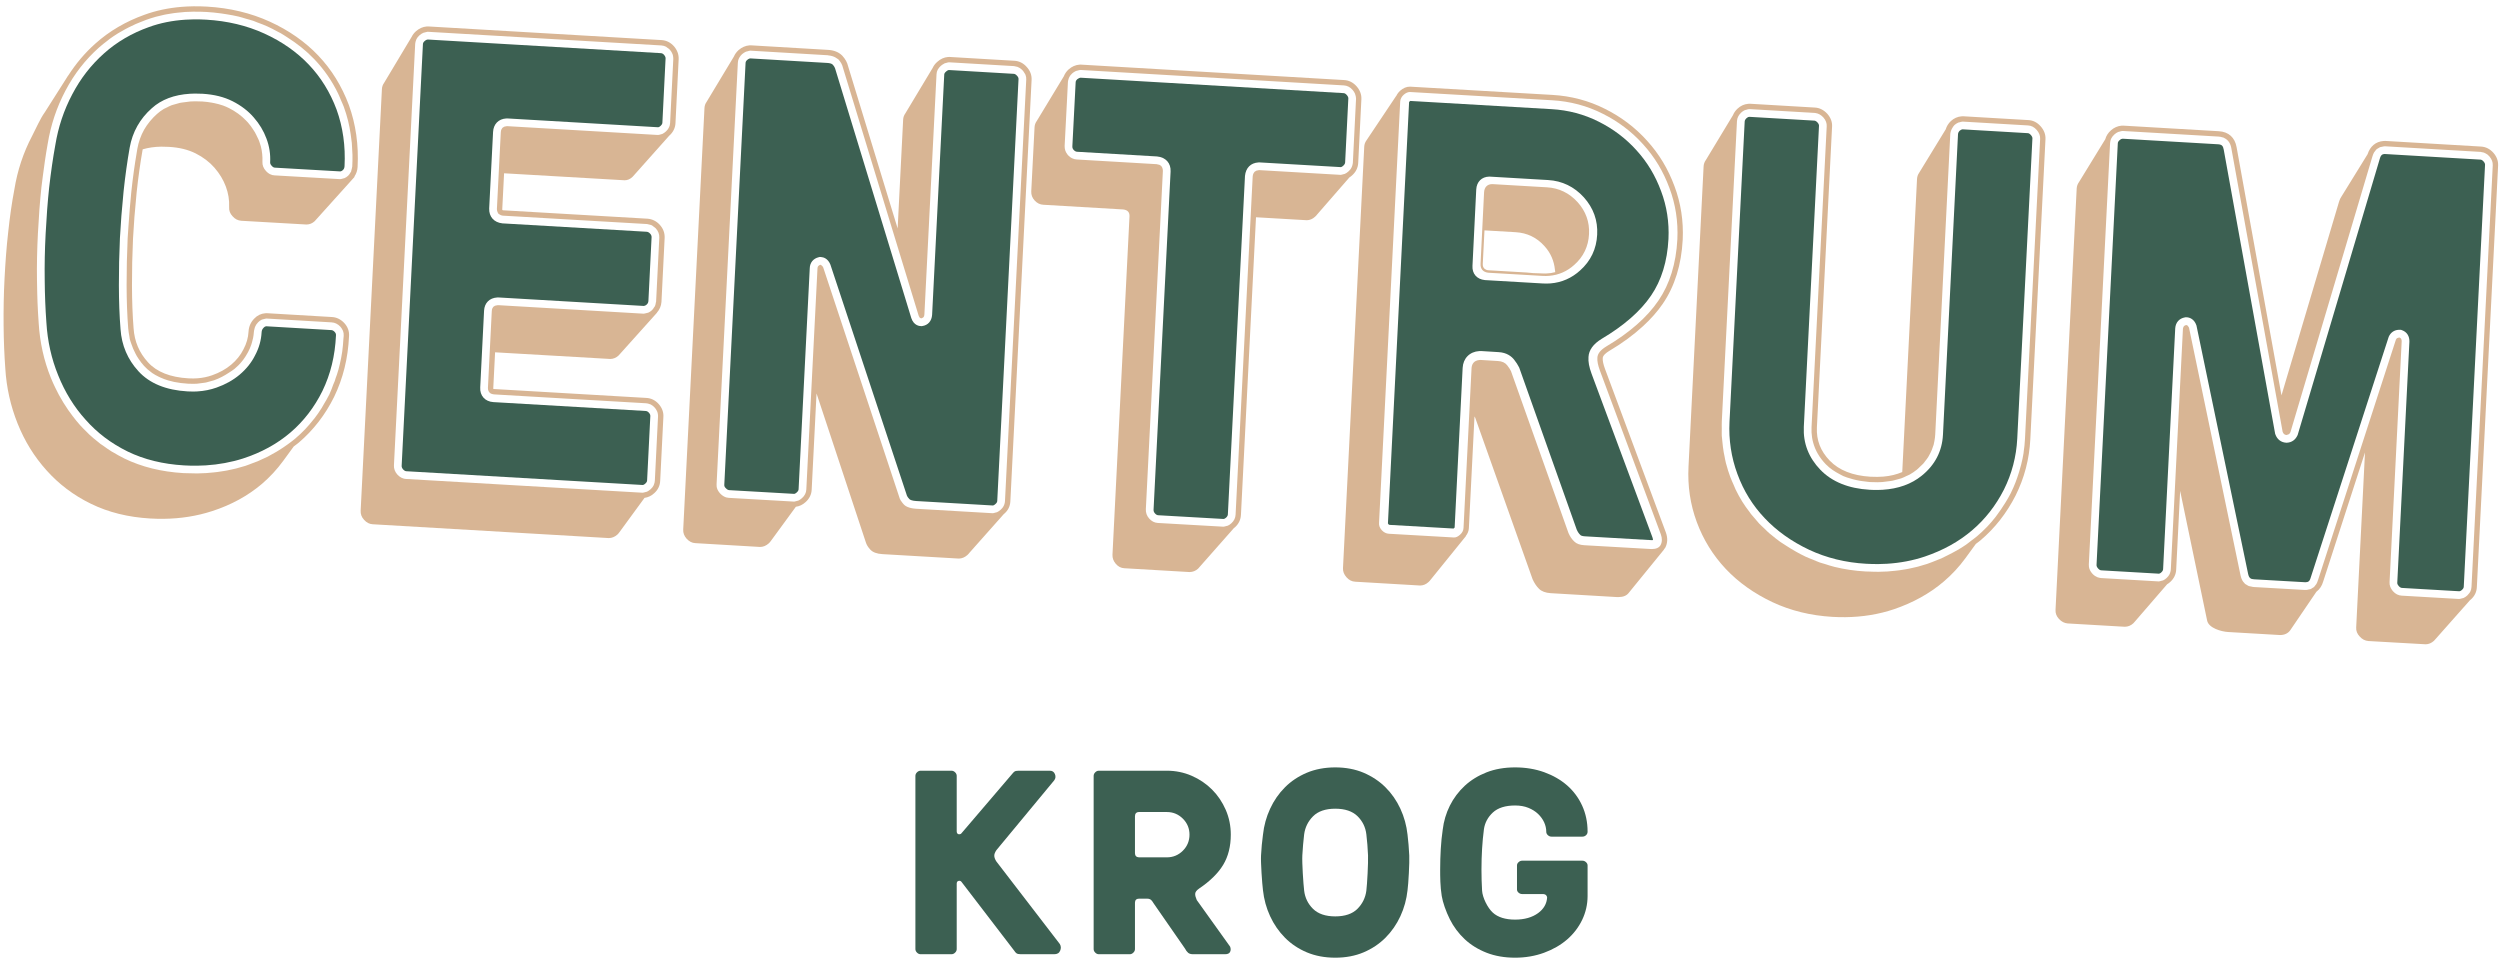 <?xml version="1.0" encoding="UTF-8"?>
<svg width="207px" height="80px" viewBox="0 0 207 80" version="1.1" xmlns="http://www.w3.org/2000/svg" xmlns:xlink="http://www.w3.org/1999/xlink">
    <!-- Generator: Sketch 59.1 (86144) - https://sketch.com -->
    <title>Centrum krog_Centrum logo_grön</title>
    <desc>Created with Sketch.</desc>
    <g id="Welcome" stroke="none" stroke-width="1" fill="none" fill-rule="evenodd">
        <g id="Mobile-Portrait-Copy-4" transform="translate(-84, -2582)">
            <g id="Centrum-krog_Centrum-logo_grön" transform="translate(84, 2582)">
                <path d="M19.835,31.029 C19.297,31.48 18.655,31.839 17.925,32.094 C17.432,32.268 16.903,32.375 16.352,32.409 C16.244,32.416 16.135,32.419 16.026,32.421 C15.863,32.423 15.699,32.418 15.532,32.408 C13.746,32.306 12.375,31.743 11.459,30.734 C10.571,29.765 10.071,28.593 9.979,27.253 C9.892,26.165 9.847,24.945 9.844,23.632 C9.841,22.337 9.869,21.056 9.93,19.718 C9.991,18.537 10.091,17.269 10.234,15.836 C10.368,14.572 10.538,13.357 10.738,12.22 C10.972,10.92 11.591,9.822 12.579,8.953 C13.361,8.246 14.421,7.844 15.723,7.763 C15.857,7.755 15.995,7.75 16.135,7.748 C16.344,7.746 16.56,7.751 16.782,7.764 C17.742,7.825 18.549,8.026 19.253,8.38 C19.958,8.736 20.549,9.187 21.008,9.721 C21.482,10.261 21.828,10.836 22.064,11.477 C22.304,12.116 22.403,12.757 22.369,13.435 C22.365,13.506 22.377,13.599 22.49,13.722 C22.603,13.853 22.683,13.879 22.773,13.883 L28.177,14.193 C28.207,14.188 28.29,14.173 28.387,14.085 C28.463,14.013 28.518,13.929 28.528,13.757 C28.615,12.097 28.392,10.519 27.868,9.07 C27.337,7.644 26.562,6.391 25.569,5.351 C24.575,4.303 23.337,3.438 21.887,2.777 C20.44,2.117 18.824,1.731 17.084,1.63 C16.732,1.61 16.387,1.601 16.048,1.605 C15.819,1.608 15.594,1.616 15.372,1.63 C14.285,1.697 13.264,1.902 12.337,2.239 C10.917,2.745 9.668,3.477 8.62,4.416 C7.542,5.375 6.682,6.482 5.988,7.8 C5.285,9.128 4.825,10.509 4.578,12.022 C4.383,13.089 4.217,14.237 4.069,15.546 C3.947,16.691 3.852,17.935 3.779,19.345 C3.708,20.697 3.684,21.953 3.702,23.187 C3.712,24.412 3.759,25.594 3.841,26.704 C3.934,28.246 4.261,29.711 4.814,31.066 C5.373,32.466 6.139,33.706 7.092,34.758 C8.06,35.851 9.198,36.709 10.574,37.387 C11.926,38.046 13.495,38.432 15.232,38.534 C15.595,38.556 15.952,38.564 16.304,38.56 C16.548,38.557 16.79,38.549 17.028,38.534 C18.105,38.467 19.146,38.275 20.123,37.963 C21.622,37.478 22.939,36.758 24.036,35.823 C25.133,34.889 26.028,33.728 26.696,32.375 C27.372,30.975 27.74,29.469 27.819,27.775 C27.826,27.669 27.809,27.589 27.704,27.475 C27.589,27.355 27.493,27.334 27.422,27.331 L22.042,27.015 C21.969,27.023 21.906,27.052 21.844,27.119 C21.717,27.248 21.67,27.354 21.661,27.519 C21.623,28.19 21.445,28.816 21.116,29.432 C20.823,30.021 20.389,30.564 19.835,31.029" id="Fill-1" fill="#3C6052"></path>
                <path d="M82.573,41.463 L84.334,6.555 C84.337,6.483 84.325,6.397 84.213,6.275 C84.089,6.135 83.996,6.116 83.937,6.113 L78.558,5.797 C78.504,5.804 78.423,5.843 78.34,5.919 C78.199,6.04 78.186,6.117 78.183,6.18 L77.179,26.066 C77.143,26.585 76.839,26.929 76.363,26.997 L76.322,27.003 L76.28,27.003 C76.139,27.005 75.663,26.962 75.455,26.336 L69.181,5.781 C69.141,5.61 69.064,5.477 68.943,5.345 C68.85,5.251 68.644,5.219 68.492,5.211 L62.107,4.835 L62.134,4.837 C62.075,4.84 61.99,4.859 61.858,4.971 C61.755,5.066 61.737,5.146 61.733,5.218 L59.972,40.126 C59.966,40.214 59.976,40.297 60.079,40.406 C60.215,40.553 60.307,40.578 60.387,40.584 L65.765,40.893 C65.785,40.888 65.862,40.873 65.967,40.777 C66.101,40.659 66.121,40.571 66.124,40.501 L67.048,22.202 C67.061,21.749 67.338,21.406 67.788,21.298 L67.884,21.275 L67.983,21.283 C68.183,21.297 68.549,21.397 68.757,21.909 L75.059,40.933 C75.083,41.028 75.125,41.143 75.3,41.328 C75.36,41.392 75.541,41.466 75.866,41.485 L82.221,41.855 C82.217,41.852 82.299,41.847 82.416,41.74 C82.544,41.63 82.569,41.552 82.573,41.463" id="Fill-2" fill="#3C6052"></path>
                <path d="M132.246,19.429 C132.189,20.612 131.712,21.61 130.831,22.396 C130.131,23.03 129.31,23.39 128.391,23.465 C128.288,23.473 128.184,23.478 128.079,23.479 C127.967,23.48 127.857,23.477 127.744,23.471 L122.95,23.191 C122.278,23.123 121.884,22.661 121.921,22.013 L122.233,15.69 C122.267,15.05 122.687,14.642 123.292,14.624 L123.382,14.626 L128.181,14.907 C129.343,14.975 130.338,15.455 131.138,16.333 C131.938,17.221 132.309,18.262 132.246,19.429 Z M137.538,15.827 C137.061,14.534 136.397,13.432 135.506,12.449 C134.623,11.467 133.567,10.668 132.367,10.072 C131.164,9.464 129.855,9.117 128.467,9.038 L116.769,8.358 L116.716,8.398 L116.673,8.456 L114.921,43.335 L114.964,43.413 L115.043,43.459 L120.352,43.763 L120.4,43.724 L120.444,43.677 L121.107,30.462 C121.15,29.664 121.69,29.119 122.484,29.069 L122.604,29.066 L122.636,29.066 L122.669,29.068 L124.074,29.155 C124.763,29.189 125.162,29.517 125.372,29.785 C125.546,30.007 125.677,30.21 125.774,30.407 L125.798,30.456 L125.816,30.508 L130.554,43.856 C130.638,44.044 130.737,44.189 130.857,44.301 C130.9,44.343 130.999,44.393 131.224,44.407 L136.683,44.72 L136.781,44.723 L136.8,44.722 L136.866,44.716 C136.868,44.675 136.862,44.602 136.82,44.486 L131.783,30.948 C131.577,30.39 131.496,29.949 131.527,29.557 C131.554,28.997 131.919,28.483 132.611,28.06 C134.461,26.964 135.834,25.761 136.706,24.478 C137.568,23.22 138.053,21.641 138.149,19.784 C138.215,18.403 138.009,17.072 137.538,15.827 L137.538,15.827 Z" id="Fill-3" fill="#3C6052"></path>
                <path d="M89.283,6.505 L89.197,6.561 C89.084,6.665 89.067,6.756 89.064,6.816 L88.791,12.117 C88.787,12.239 88.819,12.327 88.907,12.422 C89.023,12.544 89.124,12.563 89.188,12.567 L95.804,12.954 C96.531,13.025 96.961,13.514 96.925,14.203 L95.515,42.203 C95.511,42.322 95.544,42.412 95.63,42.509 C95.741,42.634 95.828,42.656 95.907,42.662 L101.313,42.971 C101.375,42.964 101.447,42.93 101.518,42.863 C101.645,42.746 101.664,42.654 101.668,42.578 L103.084,14.571 C103.149,13.897 103.562,13.489 104.192,13.45 L104.21,13.449 L104.287,13.447 L111.027,13.838 C111.022,13.836 111.102,13.831 111.219,13.724 C111.35,13.608 111.372,13.513 111.378,13.434 L111.642,8.152 C111.643,8.121 111.647,8.016 111.51,7.862 C111.397,7.734 111.308,7.714 111.236,7.71 L89.438,6.432 L89.464,6.433 C89.424,6.436 89.361,6.458 89.289,6.501" id="Fill-4" fill="#3C6052"></path>
                <path d="M144.553,9.849 C144.478,9.938 144.462,10.009 144.46,10.058 L143.204,34.927 C143.129,36.418 143.348,37.87 143.856,39.242 C144.373,40.647 145.112,41.845 146.117,42.903 C147.106,43.953 148.341,44.833 149.792,45.52 C151.23,46.195 152.82,46.585 154.513,46.679 C154.865,46.7 155.211,46.708 155.552,46.704 C155.787,46.701 156.02,46.693 156.251,46.679 C157.345,46.611 158.397,46.41 159.38,46.08 C160.908,45.559 162.186,44.849 163.285,43.913 C164.362,43.002 165.249,41.867 165.926,40.537 C166.581,39.226 166.953,37.807 167.028,36.325 L168.284,11.466 C168.287,11.405 168.274,11.313 168.153,11.176 C168.04,11.048 167.959,11.028 167.887,11.025 L162.499,10.709 C162.42,10.716 162.345,10.75 162.265,10.822 C162.177,10.907 162.132,10.998 162.123,11.118 L160.877,36.003 C160.805,37.368 160.213,38.507 159.118,39.389 C158.267,40.081 157.176,40.474 155.878,40.554 C155.741,40.562 155.6,40.568 155.458,40.569 C155.247,40.571 155.03,40.567 154.808,40.553 C153.059,40.451 151.684,39.892 150.722,38.893 C149.754,37.887 149.294,36.694 149.356,35.348 L150.612,10.438 C150.616,10.388 150.622,10.291 150.49,10.141 C150.355,9.995 150.254,9.99 150.221,9.988 L144.853,9.674 C144.759,9.68 144.687,9.714 144.611,9.787 L144.601,9.797" id="Fill-5" fill="#3C6052"></path>
                <path d="M205.638,13.369 C205.525,13.24 205.436,13.219 205.364,13.216 L197.447,12.751 C197.286,12.764 197.144,12.799 197.051,13.131 L190.262,35.964 L190.249,36.008 L190.23,36.049 C190.061,36.416 189.759,36.631 189.378,36.655 L189.358,36.656 L189.309,36.657 C188.874,36.638 188.544,36.378 188.398,35.96 L188.381,35.913 L188.372,35.863 L184.125,12.39 C184.071,12.07 183.956,11.963 183.652,11.946 L175.733,11.484 L175.756,11.485 C175.694,11.489 175.615,11.506 175.504,11.605 C175.376,11.717 175.357,11.804 175.354,11.868 L173.593,46.775 C173.591,46.847 173.604,46.937 173.724,47.072 C173.838,47.2 173.926,47.221 173.998,47.224 L178.76,47.501 C178.79,47.496 178.864,47.481 178.956,47.393 C179.084,47.277 179.103,47.185 179.106,47.11 L180.109,27.176 C180.148,26.689 180.447,26.362 180.911,26.28 L180.963,26.27 L181.016,26.27 C181.309,26.266 181.684,26.435 181.854,26.918 L181.868,26.958 L181.877,27 L186.142,47.507 C186.22,47.878 186.365,47.952 186.642,47.966 L190.815,48.206 L190.9,48.21 L190.911,48.208 C191.101,48.197 191.233,48.158 191.323,47.837 L197.77,27.935 L197.781,27.902 L197.795,27.869 C197.949,27.53 198.235,27.331 198.602,27.308 L198.623,27.307 L198.681,27.306 L198.792,27.306 L198.896,27.344 C199.289,27.485 199.514,27.84 199.499,28.292 L198.495,48.232 C198.492,48.282 198.485,48.379 198.618,48.529 C198.746,48.674 198.857,48.679 198.894,48.681 L203.63,48.956 C203.668,48.951 203.751,48.935 203.851,48.842 C203.977,48.731 203.997,48.644 204,48.566 L205.761,13.658 C205.765,13.585 205.751,13.496 205.638,13.369" id="Fill-6" fill="#3C6052"></path>
                <path d="M41.16,24.632 C40.529,24.671 40.115,25.087 40.081,25.721 L39.762,32.075 C39.722,32.764 40.163,33.254 40.858,33.295 L53.455,34.029 C53.522,34.033 53.622,34.051 53.731,34.173 C53.843,34.299 53.851,34.391 53.846,34.471 L53.581,39.765 C53.578,39.843 53.558,39.93 53.432,40.042 C53.327,40.138 53.251,40.153 53.231,40.158 L33.654,39.019 C33.593,39.016 33.498,38.997 33.379,38.868 C33.266,38.739 33.253,38.638 33.257,38.562 L35.018,3.656 C35.02,3.593 35.039,3.506 35.159,3.4 C35.294,3.281 35.39,3.275 35.421,3.273 L35.393,3.271 L54.719,4.401 C54.798,4.407 54.886,4.429 54.987,4.545 C55.117,4.697 55.112,4.81 55.11,4.844 L54.846,10.152 C54.843,10.212 54.826,10.304 54.696,10.424 C54.599,10.516 54.528,10.532 54.498,10.537 L42.004,9.806 L41.929,9.808 L41.912,9.809 C41.275,9.848 40.859,10.278 40.826,10.929 L40.504,17.267 C40.482,17.941 40.901,18.423 41.602,18.495 L53.534,19.189 C53.61,19.194 53.713,19.218 53.828,19.343 C53.92,19.443 53.955,19.533 53.951,19.648 L53.688,24.923 C53.679,25.044 53.634,25.134 53.545,25.219 C53.468,25.289 53.387,25.325 53.31,25.333 L41.26,24.628 L41.16,24.632" id="Fill-7" fill="#3C6052"></path>
                <path d="M28.458,27.801 L28.458,27.805 C28.453,27.899 28.439,27.987 28.433,28.081 C28.409,28.434 28.383,28.786 28.335,29.124 L28.333,29.132 C28.283,29.483 28.213,29.823 28.135,30.157 C28.1,30.307 28.063,30.456 28.023,30.604 C27.984,30.743 27.941,30.879 27.898,31.015 C27.866,31.116 27.823,31.211 27.79,31.311 C27.765,31.383 27.748,31.46 27.723,31.532 L27.713,31.56 C27.678,31.657 27.631,31.748 27.592,31.844 C27.546,31.964 27.51,32.089 27.46,32.206 C27.395,32.356 27.34,32.512 27.27,32.658 L27.264,32.669 L27.264,32.67 L27.262,32.673 L27.261,32.674 C27.116,32.966 26.952,33.24 26.788,33.513 C26.739,33.595 26.697,33.684 26.646,33.765 L26.638,33.777 L26.626,33.795 C26.437,34.091 26.242,34.38 26.03,34.652 L25.919,34.781 L25.919,34.783 C25.715,35.038 25.507,35.288 25.283,35.523 C25.02,35.799 24.742,36.061 24.451,36.31 C24.235,36.493 24.004,36.661 23.773,36.828 C23.554,36.988 23.326,37.136 23.094,37.281 C23.025,37.325 22.954,37.368 22.884,37.41 C22.683,37.53 22.479,37.645 22.268,37.754 L22.147,37.821 C22.046,37.873 21.938,37.916 21.834,37.964 C21.672,38.041 21.512,38.119 21.345,38.189 C21.202,38.249 21.049,38.298 20.903,38.354 C20.71,38.428 20.523,38.506 20.323,38.571 L20.321,38.572 L20.32,38.572 L20.319,38.572 L20.319,38.573 L20.318,38.573 L20.316,38.574 L20.311,38.575 C20.065,38.653 19.817,38.723 19.566,38.786 L19.437,38.817 L19.315,38.843 C19.261,38.856 19.206,38.867 19.151,38.879 C19.033,38.904 18.916,38.934 18.795,38.956 C18.706,38.973 18.615,38.986 18.524,39.002 L18.488,39.007 C18.389,39.024 18.288,39.038 18.187,39.053 C18.127,39.062 18.067,39.072 18.006,39.081 C17.895,39.095 17.782,39.105 17.671,39.118 L17.567,39.127 C17.456,39.138 17.345,39.149 17.233,39.157 L17.225,39.158 C17.172,39.162 17.121,39.169 17.068,39.172 C16.818,39.188 16.566,39.197 16.312,39.2 C16.22,39.201 16.125,39.194 16.032,39.193 L15.939,39.191 C15.692,39.188 15.446,39.188 15.194,39.174 C14.739,39.147 14.295,39.101 13.862,39.037 C13.43,38.973 13.009,38.891 12.6,38.79 C12.19,38.689 11.793,38.569 11.409,38.431 C11.024,38.293 10.651,38.136 10.291,37.961 L10.218,37.921 C9.93,37.776 9.65,37.623 9.381,37.46 L9.253,37.39 C9.009,37.24 8.78,37.076 8.551,36.911 C8.467,36.852 8.377,36.799 8.295,36.738 L8.248,36.698 L8.248,36.698 L8.245,36.696 L8.205,36.662 L8.172,36.635 C7.897,36.42 7.63,36.199 7.376,35.963 L7.366,35.951 L7.35,35.936 L7.317,35.902 L7.226,35.809 C7.018,35.608 6.811,35.405 6.617,35.188 L6.613,35.182 L6.609,35.177 C6.398,34.944 6.204,34.698 6.014,34.449 L6,34.43 C5.916,34.319 5.835,34.208 5.755,34.095 C5.72,34.045 5.681,33.996 5.646,33.946 C5.509,33.749 5.378,33.548 5.252,33.343 C5.185,33.234 5.123,33.122 5.059,33.01 C5.012,32.929 4.964,32.849 4.919,32.767 L4.855,32.653 C4.76,32.475 4.67,32.293 4.581,32.11 C4.456,31.854 4.336,31.593 4.228,31.325 L4.221,31.308 C3.633,29.863 3.299,28.336 3.203,26.751 L3.2,26.695 C3.181,26.436 3.163,26.173 3.148,25.904 C3.132,25.624 3.118,25.337 3.107,25.046 C3.099,24.852 3.093,24.65 3.088,24.451 L3.084,24.324 C3.073,23.957 3.065,23.583 3.062,23.196 C3.052,22.559 3.055,21.917 3.068,21.27 C3.081,20.623 3.106,19.971 3.14,19.312 C3.208,17.996 3.3,16.719 3.433,15.474 C3.468,15.163 3.511,14.867 3.549,14.563 C3.602,14.146 3.658,13.731 3.718,13.328 C3.789,12.849 3.863,12.377 3.947,11.92 C4.075,11.134 4.261,10.374 4.507,9.638 C4.752,8.903 5.057,8.192 5.422,7.502 C6.144,6.13 7.059,4.948 8.193,3.939 C8.422,3.734 8.663,3.544 8.908,3.361 C8.962,3.32 9.012,3.272 9.067,3.232 C9.291,3.069 9.522,2.914 9.759,2.767 L9.772,2.759 C9.969,2.638 10.172,2.525 10.377,2.414 C10.469,2.365 10.562,2.316 10.656,2.268 C10.847,2.172 11.04,2.078 11.238,1.99 C11.343,1.944 11.452,1.903 11.559,1.859 C11.744,1.783 11.927,1.706 12.119,1.638 L12.126,1.636 C12.341,1.557 12.562,1.489 12.785,1.424 L12.852,1.403 L12.889,1.392 L12.967,1.373 L13.101,1.341 L13.249,1.306 L13.39,1.272 C13.464,1.255 13.536,1.234 13.611,1.219 C13.671,1.207 13.732,1.196 13.793,1.185 L13.857,1.174 L13.921,1.164 C14.011,1.148 14.102,1.133 14.194,1.119 L14.226,1.114 C14.284,1.105 14.341,1.094 14.398,1.086 C14.511,1.07 14.626,1.06 14.74,1.047 L14.762,1.045 L14.796,1.042 C14.906,1.031 15.014,1.019 15.125,1.011 L15.143,1.009 L15.196,1.004 L15.332,0.991 C15.566,0.977 15.801,0.969 16.041,0.965 C16.097,0.965 16.155,0.97 16.212,0.97 C16.511,0.97 16.813,0.974 17.121,0.992 C17.519,1.015 17.904,1.058 18.286,1.109 L18.286,1.109 L18.37,1.121 C18.431,1.13 18.49,1.14 18.55,1.149 C18.61,1.158 18.669,1.167 18.728,1.176 L18.758,1.181 C19.097,1.235 19.431,1.295 19.756,1.373 C19.966,1.423 20.165,1.492 20.37,1.551 C20.574,1.61 20.784,1.661 20.984,1.729 C21.067,1.758 21.144,1.795 21.225,1.826 L21.339,1.871 C21.614,1.97 21.888,2.074 22.152,2.194 C22.441,2.326 22.715,2.469 22.985,2.618 C23.071,2.665 23.165,2.705 23.25,2.753 C23.426,2.853 23.588,2.966 23.757,3.072 L23.878,3.153 C23.94,3.193 24,3.235 24.063,3.276 L24.145,3.332 L24.165,3.345 L24.166,3.345 L24.166,3.346 L24.192,3.363 L24.193,3.364 L24.194,3.364 L24.201,3.369 L24.228,3.386 L24.234,3.391 L24.238,3.394 L24.269,3.414 L24.307,3.44 L24.346,3.466 L24.346,3.466 L24.471,3.557 L24.485,3.568 L24.485,3.568 C24.64,3.68 24.792,3.793 24.94,3.911 L24.971,3.937 C25.032,3.987 25.091,4.039 25.151,4.09 L25.183,4.116 C25.289,4.206 25.397,4.295 25.499,4.388 C25.608,4.487 25.709,4.592 25.813,4.695 C25.882,4.763 25.955,4.829 26.022,4.899 L26.025,4.902 L26.031,4.908 L26.033,4.909 L26.033,4.91 L26.041,4.92 C26.834,5.752 27.486,6.695 28,7.753 C28.086,7.93 28.156,8.119 28.235,8.303 C28.313,8.486 28.399,8.663 28.47,8.852 C28.607,9.232 28.725,9.619 28.824,10.015 C28.912,10.371 28.979,10.736 29.035,11.106 C29.052,11.213 29.065,11.323 29.078,11.432 C29.096,11.571 29.119,11.708 29.132,11.85 C29.145,11.991 29.147,12.136 29.155,12.278 C29.162,12.39 29.17,12.501 29.173,12.614 C29.175,12.68 29.183,12.743 29.184,12.809 C29.19,13.133 29.184,13.462 29.167,13.796 L29.15,13.863 L29.15,13.864 L29.144,13.909 L29.126,13.976 L29.093,14.109 L29.065,14.22 L29.019,14.284 C28.965,14.38 28.905,14.474 28.82,14.556 L28.819,14.558 L28.811,14.562 C28.723,14.642 28.629,14.704 28.528,14.748 L28.511,14.754 L28.42,14.776 L28.397,14.782 C28.33,14.8 28.266,14.825 28.196,14.829 L28.193,14.83 L28.14,14.832 L22.744,14.522 L22.741,14.522 C22.672,14.519 22.605,14.509 22.541,14.493 L22.533,14.489 C22.465,14.471 22.399,14.445 22.336,14.412 L22.23,14.343 L22.223,14.338 C22.152,14.287 22.083,14.23 22.02,14.156 C21.967,14.099 21.922,14.04 21.884,13.979 C21.846,13.919 21.815,13.857 21.791,13.794 C21.767,13.732 21.75,13.667 21.74,13.602 C21.73,13.536 21.726,13.469 21.73,13.402 L21.73,13.397 C21.74,13.175 21.73,12.96 21.709,12.749 L21.709,12.747 L21.708,12.746 C21.687,12.534 21.653,12.323 21.598,12.115 C21.561,11.976 21.516,11.837 21.464,11.699 C21.442,11.639 21.415,11.583 21.391,11.524 L21.39,11.522 C21.339,11.4 21.278,11.283 21.217,11.165 C21.183,11.097 21.15,11.028 21.112,10.962 C21.059,10.868 20.995,10.777 20.934,10.685 C20.876,10.601 20.822,10.515 20.76,10.432 C20.684,10.333 20.608,10.235 20.523,10.138 C20.472,10.078 20.412,10.023 20.358,9.966 L20.357,9.965 C20.167,9.767 19.957,9.585 19.729,9.418 L19.698,9.397 C19.471,9.234 19.228,9.084 18.965,8.952 C18.806,8.872 18.642,8.801 18.47,8.738 C18.241,8.656 17.997,8.594 17.745,8.54 C17.682,8.527 17.618,8.514 17.553,8.503 C17.296,8.457 17.03,8.421 16.746,8.403 C16.621,8.395 16.503,8.396 16.383,8.394 C16.304,8.393 16.221,8.388 16.143,8.388 L16.138,8.389 C16.01,8.39 15.885,8.394 15.763,8.402 L15.72,8.407 C15.623,8.414 15.536,8.432 15.443,8.443 C15.373,8.45 15.305,8.459 15.237,8.469 C15.186,8.476 15.131,8.48 15.081,8.489 C15.02,8.499 14.956,8.506 14.897,8.518 C14.79,8.541 14.694,8.575 14.592,8.604 L14.463,8.64 C14.405,8.658 14.343,8.67 14.287,8.69 L14.18,8.725 C14.052,8.774 13.938,8.838 13.82,8.897 L13.755,8.928 C13.703,8.955 13.644,8.976 13.594,9.005 L13.548,9.03 C13.353,9.148 13.172,9.281 13.005,9.431 L13.001,9.434 C12.797,9.613 12.615,9.805 12.448,10.005 L12.419,10.04 L12.372,10.097 L12.372,10.098 L12.372,10.098 C12.208,10.303 12.058,10.516 11.931,10.741 C11.795,10.983 11.68,11.237 11.587,11.502 C11.493,11.767 11.42,12.043 11.369,12.331 C11.357,12.395 11.348,12.465 11.337,12.53 L11.326,12.597 C11.239,13.11 11.157,13.632 11.082,14.17 C11.005,14.732 10.934,15.309 10.871,15.9 C10.823,16.372 10.782,16.854 10.74,17.336 C10.703,17.807 10.667,18.283 10.635,18.761 L10.634,18.772 C10.612,19.097 10.587,19.418 10.569,19.747 C10.541,20.383 10.52,21.011 10.505,21.636 L10.504,21.646 L10.503,21.719 L10.503,21.722 C10.501,21.798 10.502,21.873 10.5,21.948 C10.49,22.51 10.482,23.071 10.483,23.63 C10.487,24.899 10.528,26.094 10.617,27.209 L10.624,27.255 C10.639,27.449 10.672,27.635 10.707,27.82 L10.718,27.892 L10.718,27.893 C10.73,27.952 10.731,28.013 10.744,28.07 C10.777,28.209 10.831,28.338 10.874,28.472 C10.961,28.741 11.074,28.999 11.204,29.25 C11.245,29.326 11.281,29.405 11.326,29.48 C11.378,29.569 11.438,29.655 11.496,29.742 C11.626,29.934 11.767,30.122 11.93,30.3 L11.933,30.304 C12.106,30.495 12.305,30.666 12.518,30.82 L12.525,30.825 L12.608,30.89 C12.775,31.004 12.958,31.103 13.149,31.196 L13.293,31.263 C13.49,31.35 13.693,31.431 13.913,31.496 C14.078,31.545 14.249,31.588 14.426,31.625 C14.604,31.661 14.788,31.692 14.979,31.716 C15.17,31.74 15.367,31.758 15.571,31.77 C15.722,31.779 15.871,31.783 16.018,31.781 L16.061,31.78 C16.145,31.778 16.229,31.775 16.312,31.77 L16.346,31.766 C16.446,31.759 16.54,31.741 16.636,31.729 L16.701,31.72 L16.828,31.704 L16.956,31.687 L16.956,31.687 L17.059,31.67 L17.191,31.634 C17.314,31.606 17.434,31.572 17.552,31.535 C17.605,31.518 17.662,31.509 17.714,31.49 C18.177,31.328 18.58,31.108 18.956,30.859 C19.114,30.755 19.281,30.658 19.424,30.538 C19.541,30.439 19.654,30.336 19.761,30.228 C20.042,29.944 20.278,29.624 20.47,29.275 C20.497,29.226 20.526,29.18 20.552,29.13 L20.553,29.126 C20.654,28.937 20.733,28.746 20.801,28.554 C20.844,28.434 20.873,28.311 20.904,28.189 C20.922,28.121 20.942,28.053 20.955,27.985 C20.987,27.823 21.011,27.659 21.021,27.493 L21.021,27.493 L21.022,27.482 L21.038,27.367 L21.056,27.294 C21.067,27.243 21.076,27.189 21.093,27.141 C21.121,27.058 21.156,26.98 21.202,26.907 L21.202,26.906 L21.231,26.856 C21.274,26.795 21.323,26.738 21.377,26.681 C21.458,26.595 21.548,26.533 21.643,26.485 L21.659,26.475 L21.661,26.473 L21.672,26.466 L21.685,26.461 L21.686,26.46 L21.788,26.435 C21.845,26.417 21.903,26.399 21.964,26.392 L21.996,26.385 L22.019,26.379 L22.022,26.378 L22.08,26.376 L27.452,26.692 C27.723,26.705 27.965,26.822 28.176,27.043 L28.177,27.045 C28.252,27.127 28.308,27.214 28.354,27.305 L28.4,27.396 L28.434,27.527 L28.44,27.551 L28.451,27.592 C28.461,27.659 28.462,27.728 28.458,27.801 Z M27.473,26.249 L22.106,25.933 C22.038,25.933 22.001,25.934 21.965,25.937 C21.607,25.966 21.301,26.114 21.054,26.377 C20.761,26.677 20.603,27.032 20.579,27.456 C20.55,27.969 20.413,28.447 20.16,28.921 C19.92,29.404 19.578,29.83 19.138,30.198 C18.7,30.566 18.172,30.859 17.567,31.071 C17.195,31.203 16.798,31.286 16.385,31.32 C16.263,31.33 16.139,31.336 16.014,31.337 C15.877,31.339 15.739,31.335 15.597,31.327 C14.102,31.241 12.98,30.796 12.261,30.006 C11.529,29.206 11.136,28.282 11.06,27.178 C10.975,26.109 10.931,24.916 10.928,23.63 C10.925,22.357 10.953,21.093 11.013,19.767 C11.073,18.61 11.171,17.358 11.313,15.944 C11.444,14.71 11.61,13.519 11.806,12.408 L11.818,12.363 C12.278,12.229 12.787,12.15 13.357,12.144 C13.558,12.142 13.767,12.147 13.981,12.161 C14.836,12.207 15.573,12.39 16.2,12.702 C16.82,13.014 17.345,13.414 17.759,13.888 C18.181,14.37 18.492,14.892 18.7,15.448 C18.908,16.012 18.996,16.553 18.973,17.151 C18.953,17.43 19.045,17.684 19.256,17.906 C19.459,18.142 19.7,18.259 19.98,18.28 L25.378,18.59 C25.635,18.587 25.858,18.495 26.055,18.315 C26.113,18.262 26.164,18.206 26.208,18.145 L29.359,14.644 L29.346,14.614 C29.503,14.384 29.592,14.124 29.609,13.822 C29.705,12.008 29.462,10.286 28.888,8.701 C28.3,7.126 27.448,5.749 26.354,4.602 C25.266,3.456 23.914,2.51 22.336,1.791 C20.768,1.075 19.021,0.657 17.147,0.548 C16.771,0.526 16.397,0.517 16.036,0.521 C15.699,0.525 15.364,0.541 15.04,0.567 C13.949,0.656 12.915,0.876 11.966,1.221 C10.42,1.772 9.051,2.576 7.897,3.608 C7.027,4.383 6.295,5.255 5.663,6.234 L5.613,6.299 C5.626,6.28 5.595,6.329 5.537,6.421 C5.183,6.982 3.705,9.305 3.705,9.305 C3.332,9.815 2.959,10.683 2.657,11.26 C1.936,12.632 1.447,14.096 1.191,15.678 C0.976,16.797 0.81,17.986 0.678,19.232 C0.536,20.469 0.444,21.746 0.376,23.063 C0.307,24.379 0.287,25.678 0.298,26.946 C0.309,28.23 0.359,29.409 0.439,30.509 C0.535,32.094 0.876,33.614 1.457,35.066 C2.037,36.519 2.832,37.809 3.854,38.946 C4.869,40.082 6.088,41.01 7.528,41.711 C8.975,42.42 10.609,42.824 12.43,42.931 C12.809,42.953 13.181,42.962 13.548,42.958 C14.967,42.942 16.298,42.73 17.554,42.323 C19.143,41.811 20.52,41.054 21.687,40.067 C22.347,39.501 22.933,38.867 23.448,38.163 L24.322,36.967 C24.46,36.86 24.606,36.761 24.738,36.648 C25.948,35.617 26.934,34.341 27.668,32.855 C28.413,31.312 28.816,29.669 28.901,27.826 C28.928,27.428 28.794,27.06 28.503,26.743 C28.206,26.431 27.861,26.267 27.473,26.249 L27.473,26.249 Z" id="Fill-8" fill="#D8B594"></path>
                <path d="M41.639,17.857 L42.753,17.921 L47.403,18.192 L53.583,18.551 L53.585,18.551 L53.723,18.586 L53.778,18.599 L53.784,18.6 L53.889,18.626 L53.967,18.655 L54.024,18.691 L54.025,18.691 L54.114,18.762 L54.128,18.774 C54.186,18.816 54.246,18.852 54.299,18.909 C54.4,19.02 54.476,19.139 54.524,19.267 C54.549,19.331 54.567,19.397 54.578,19.466 C54.589,19.535 54.593,19.606 54.59,19.68 L54.326,24.969 L54.307,25.041 L54.306,25.044 C54.291,25.154 54.27,25.262 54.224,25.359 L54.165,25.437 L54.164,25.438 C54.112,25.526 54.059,25.613 53.979,25.689 L53.977,25.691 L53.973,25.693 C53.881,25.777 53.782,25.841 53.677,25.887 L53.659,25.893 L53.568,25.913 L53.538,25.921 L53.486,25.934 L53.402,25.955 L53.376,25.958 L53.332,25.969 L53.33,25.969 L53.278,25.971 L53.273,25.972 L46.228,25.559 L41.263,25.268 L41.2,25.27 L41.196,25.271 L41.104,25.289 L41.073,25.295 L41.012,25.308 L40.987,25.314 L40.914,25.361 L40.901,25.37 L40.855,25.4 L40.843,25.409 L40.789,25.499 L40.788,25.502 L40.787,25.503 L40.76,25.548 L40.756,25.555 C40.738,25.608 40.728,25.669 40.723,25.736 L40.72,25.753 L40.635,27.442 L40.401,32.111 C40.395,32.202 40.412,32.276 40.436,32.343 L40.463,32.403 C40.493,32.459 40.531,32.508 40.583,32.546 L40.593,32.556 L40.594,32.557 C40.643,32.59 40.7,32.614 40.769,32.63 L40.895,32.655 L43.301,32.796 L48.089,33.076 L53.486,33.39 L53.487,33.39 C53.542,33.393 53.595,33.403 53.649,33.414 L53.714,33.436 L53.82,33.471 L53.874,33.488 C53.934,33.518 53.993,33.555 54.049,33.598 C54.106,33.642 54.159,33.692 54.21,33.749 C54.278,33.827 54.33,33.908 54.373,33.991 L54.431,34.11 L54.459,34.222 L54.466,34.254 C54.482,34.335 54.491,34.418 54.484,34.503 L54.221,39.792 C54.216,39.906 54.189,40.011 54.149,40.112 L54.141,40.133 L54.124,40.182 C54.094,40.243 54.058,40.3 54.014,40.355 L53.955,40.418 L53.955,40.418 L53.864,40.514 L53.843,40.528 C53.757,40.604 53.668,40.666 53.573,40.71 L53.557,40.716 L53.465,40.739 L53.446,40.743 L53.43,40.748 L53.306,40.781 L53.284,40.784 L53.243,40.794 L53.241,40.794 L53.197,40.796 L53.194,40.797 L53.193,40.797 L33.625,39.658 L33.622,39.658 C33.547,39.655 33.474,39.641 33.404,39.62 C33.346,39.603 33.289,39.581 33.234,39.553 L33.187,39.523 L33.173,39.514 L33.06,39.44 C33.005,39.397 32.951,39.347 32.9,39.292 C32.85,39.234 32.806,39.176 32.769,39.116 C32.732,39.055 32.702,38.993 32.679,38.93 C32.655,38.866 32.638,38.801 32.628,38.734 C32.618,38.668 32.615,38.6 32.618,38.53 L34.378,3.627 L34.391,3.54 C34.402,3.46 34.427,3.383 34.459,3.308 L34.476,3.251 L34.53,3.165 L34.584,3.08 C34.628,3.024 34.678,2.972 34.735,2.921 L34.738,2.919 C34.834,2.835 34.935,2.769 35.04,2.722 L35.042,2.72 L35.046,2.719 L35.058,2.715 L35.152,2.691 L35.172,2.686 L35.175,2.686 L35.214,2.675 L35.286,2.656 L35.306,2.653 L35.379,2.635 L35.382,2.634 L35.431,2.632 L54.767,3.763 C54.837,3.768 54.904,3.78 54.968,3.798 C55.032,3.816 55.093,3.841 55.153,3.872 L55.234,3.937 C55.318,3.992 55.402,4.047 55.475,4.13 L55.475,4.13 C55.523,4.187 55.565,4.246 55.601,4.306 C55.637,4.366 55.667,4.428 55.69,4.49 C55.72,4.573 55.735,4.659 55.742,4.746 L55.749,4.876 L55.485,10.181 C55.482,10.247 55.473,10.312 55.456,10.374 C55.436,10.453 55.403,10.527 55.363,10.6 L55.282,10.728 C55.24,10.784 55.192,10.836 55.137,10.887 L55.136,10.888 L55.133,10.89 L55.122,10.897 C55.037,10.976 54.947,11.037 54.854,11.082 L54.842,11.09 L54.83,11.095 L54.733,11.119 C54.668,11.14 54.604,11.162 54.535,11.168 L54.513,11.173 L54.511,11.174 L54.46,11.175 L42.007,10.446 L41.951,10.447 L41.948,10.448 L41.851,10.468 L41.824,10.474 L41.761,10.487 L41.738,10.494 L41.662,10.546 L41.652,10.553 L41.603,10.586 L41.592,10.595 L41.536,10.693 L41.53,10.702 L41.505,10.745 L41.502,10.751 C41.482,10.808 41.472,10.875 41.467,10.948 L41.465,10.962 L41.144,17.288 C41.142,17.35 41.152,17.402 41.162,17.454 L41.163,17.466 L41.212,17.596 L41.239,17.647 L41.259,17.684 L41.328,17.736 L41.457,17.81 C41.512,17.831 41.569,17.849 41.639,17.857 Z M41.738,14.348 L51.723,14.927 C51.965,14.924 52.176,14.833 52.373,14.645 C52.434,14.589 52.486,14.53 52.531,14.469 L55.415,11.231 L55.443,11.209 C55.741,10.935 55.911,10.586 55.929,10.202 L56.193,4.898 C56.21,4.519 56.078,4.154 55.813,3.842 C55.531,3.523 55.192,3.349 54.8,3.32 L35.457,2.189 C35.393,2.189 35.36,2.19 35.327,2.193 C35.006,2.219 34.708,2.352 34.441,2.588 C34.281,2.729 34.162,2.891 34.077,3.066 L34.076,3.066 L34.067,3.082 L31.812,6.847 C31.694,7.008 31.631,7.188 31.622,7.384 L29.862,42.287 C29.85,42.567 29.933,42.813 30.145,43.042 C30.348,43.271 30.589,43.396 30.861,43.409 L50.41,44.553 C50.664,44.55 50.897,44.458 51.108,44.272 C51.169,44.217 51.222,44.158 51.266,44.096 L53.366,41.224 C53.657,41.185 53.925,41.06 54.164,40.842 C54.476,40.565 54.647,40.217 54.664,39.812 L54.928,34.526 C54.955,34.145 54.823,33.771 54.541,33.454 C54.265,33.141 53.906,32.966 53.507,32.947 L40.921,32.212 L40.842,32.199 L40.843,32.136 L40.993,29.171 L50.535,29.723 C50.784,29.72 51.015,29.622 51.213,29.441 C51.273,29.385 51.327,29.326 51.372,29.266 L54.398,25.893 L54.392,25.89 C54.615,25.632 54.745,25.336 54.769,25 L55.033,19.702 C55.049,19.287 54.912,18.922 54.626,18.609 C54.353,18.311 54.003,18.138 53.617,18.108 L41.665,17.413 L41.592,17.392 C41.594,17.392 41.586,17.362 41.588,17.302 L41.738,14.348 L41.738,14.348 Z" id="Fill-9" fill="#D8B594"></path>
                <path d="M67.223,31.413 L66.763,40.528 C66.76,40.598 66.751,40.665 66.734,40.73 C66.717,40.795 66.692,40.858 66.662,40.917 C66.632,40.978 66.595,41.035 66.551,41.091 L66.399,41.25 L66.397,41.251 L66.394,41.252 C66.304,41.334 66.209,41.399 66.108,41.446 L66.092,41.451 L66,41.474 L65.981,41.479 L65.967,41.483 L65.841,41.516 L65.819,41.519 L65.778,41.53 L65.776,41.53 L65.728,41.532 L65.09,41.495 L64.195,41.443 L63.869,41.425 L63.477,41.403 L63.304,41.393 L62.925,41.371 L61.937,41.314 L61.201,41.272 L61.022,41.262 L60.952,41.257 L60.92,41.256 L60.34,41.222 C60.27,41.217 60.203,41.206 60.139,41.188 C60.067,41.167 59.999,41.136 59.933,41.1 L59.922,41.094 L59.779,41 L59.738,40.962 L59.617,40.848 L59.548,40.761 C59.495,40.694 59.451,40.625 59.418,40.552 L59.408,40.531 C59.376,40.456 59.351,40.379 59.34,40.299 C59.331,40.232 59.328,40.163 59.333,40.093 L61.094,5.19 L61.095,5.187 C61.097,5.126 61.107,5.067 61.12,5.01 L61.142,4.941 L61.17,4.865 L61.233,4.743 L61.242,4.733 C61.295,4.646 61.358,4.562 61.443,4.485 L61.451,4.479 C61.548,4.398 61.647,4.333 61.749,4.287 L61.753,4.284 L61.757,4.283 L61.769,4.278 L61.862,4.255 L61.885,4.25 L61.897,4.247 C61.962,4.229 62.024,4.203 62.092,4.199 L62.094,4.198 L62.145,4.196 L68.524,4.573 L68.601,4.587 L68.613,4.59 C68.722,4.6 68.821,4.622 68.914,4.648 C69.002,4.674 69.082,4.708 69.156,4.747 L69.27,4.82 L69.415,4.913 C69.61,5.126 69.741,5.356 69.792,5.594 L71.521,11.258 L71.793,12.149 L72.3,13.811 L72.656,14.977 L76.063,26.135 C76.08,26.187 76.103,26.218 76.125,26.253 L76.154,26.306 L76.183,26.32 L76.273,26.363 L76.273,26.364 L76.274,26.364 L76.362,26.328 L76.443,26.284 C76.477,26.252 76.503,26.213 76.519,26.162 L76.54,26.033 L77.544,6.153 C77.546,6.085 77.556,6.019 77.572,5.956 C77.588,5.893 77.611,5.832 77.641,5.774 L77.707,5.675 C77.761,5.595 77.825,5.519 77.908,5.447 L77.909,5.446 C77.99,5.373 78.077,5.321 78.166,5.275 L78.209,5.246 L78.225,5.24 L78.317,5.217 L78.339,5.212 L78.342,5.211 L78.357,5.207 C78.42,5.19 78.48,5.165 78.545,5.161 L78.547,5.16 L78.596,5.159 L78.596,5.159 L83.967,5.474 L83.969,5.475 L84.09,5.502 L84.156,5.517 L84.244,5.537 L84.258,5.541 C84.32,5.565 84.379,5.595 84.437,5.632 C84.524,5.689 84.606,5.755 84.683,5.841 C84.741,5.904 84.778,5.971 84.817,6.037 L84.865,6.107 L84.912,6.198 C84.935,6.26 84.952,6.323 84.963,6.388 L84.968,6.489 L84.973,6.587 L83.212,41.49 C83.209,41.583 83.189,41.67 83.161,41.755 L83.14,41.811 L83.138,41.817 C83.107,41.892 83.067,41.964 83.015,42.033 L83.003,42.053 C82.96,42.107 82.909,42.159 82.852,42.208 L82.848,42.212 L82.843,42.215 C82.753,42.297 82.658,42.361 82.557,42.408 L82.542,42.413 L82.453,42.436 L82.432,42.441 L82.415,42.446 L82.293,42.479 L82.271,42.482 L82.231,42.492 L82.23,42.492 L82.184,42.494 L82.183,42.494 L75.831,42.124 C75.673,42.114 75.537,42.091 75.411,42.061 L75.32,42.037 C75.202,42.002 75.094,41.961 75.007,41.906 C74.942,41.866 74.884,41.819 74.836,41.768 C74.756,41.684 74.69,41.599 74.634,41.512 L74.59,41.455 C74.524,41.349 74.477,41.242 74.451,41.134 L68.164,22.15 L68.107,22.053 L68.105,22.05 L68.101,22.043 L67.987,21.945 L67.984,21.944 L67.937,21.921 L67.937,21.921 L67.937,21.921 C67.884,21.934 67.848,21.955 67.813,21.978 C67.761,22.013 67.721,22.056 67.704,22.118 L67.687,22.235 L67.686,22.252 L67.223,31.413 Z M85.009,5.54 C84.733,5.227 84.377,5.049 83.988,5.031 L78.622,4.715 C78.558,4.715 78.525,4.717 78.493,4.719 C78.172,4.745 77.866,4.883 77.608,5.12 C77.437,5.266 77.31,5.437 77.224,5.625 L74.96,9.393 C74.846,9.549 74.788,9.722 74.78,9.911 L74.325,18.916 L70.217,5.465 C70.159,5.189 69.997,4.891 69.743,4.613 C69.446,4.312 69.047,4.154 68.546,4.129 L62.171,3.753 C62.106,3.752 62.073,3.754 62.04,3.757 C61.725,3.783 61.427,3.914 61.154,4.147 C60.975,4.311 60.849,4.491 60.765,4.685 L58.515,8.421 C58.399,8.58 58.339,8.757 58.33,8.948 L56.57,43.852 C56.557,44.123 56.649,44.377 56.852,44.605 C57.063,44.834 57.296,44.96 57.576,44.972 L62.94,45.288 C63.196,45.285 63.43,45.187 63.643,44.999 C63.708,44.939 63.765,44.877 63.813,44.811 L65.897,41.96 C66.189,41.922 66.46,41.796 66.698,41.577 C67.012,41.3 67.19,40.942 67.207,40.547 L67.609,32.577 L71.687,44.893 C71.746,45.099 71.877,45.313 72.072,45.518 C72.274,45.731 72.604,45.855 73.067,45.882 L79.396,46.25 C79.646,46.247 79.881,46.149 80.093,45.962 C80.162,45.901 80.22,45.837 80.269,45.77 L83.114,42.566 L83.148,42.539 C83.464,42.269 83.64,41.919 83.657,41.509 L85.417,6.609 C85.434,6.211 85.297,5.852 85.009,5.54 L85.009,5.54 Z" id="Fill-10" fill="#D8B594"></path>
                <path d="M111.652,14.195 L111.65,14.196 C111.556,14.282 111.458,14.347 111.357,14.393 L111.342,14.399 L111.254,14.421 L111.231,14.426 L111.21,14.433 L111.099,14.462 L111.077,14.465 L111.037,14.475 L111.035,14.476 L110.994,14.477 L110.99,14.477 L110.989,14.477 L108.703,14.344 L106.4,14.21 L104.962,14.126 L104.291,14.087 L104.232,14.089 L104.229,14.09 L104.131,14.109 L104.104,14.115 L104.039,14.129 L104.016,14.136 L103.938,14.187 L103.923,14.197 L103.876,14.228 L103.866,14.237 L103.806,14.334 L103.799,14.345 L103.773,14.387 L103.77,14.393 C103.748,14.452 103.733,14.519 103.726,14.594 L103.723,14.604 L102.307,42.606 L102.307,42.607 C102.304,42.676 102.294,42.744 102.278,42.808 L102.265,42.847 L102.256,42.869 L102.211,42.995 C102.153,43.115 102.069,43.225 101.96,43.326 L101.958,43.327 L101.951,43.332 L101.944,43.337 C101.86,43.415 101.769,43.478 101.67,43.522 L101.653,43.528 L101.562,43.551 L101.539,43.556 L101.515,43.563 L101.397,43.594 L101.373,43.597 L101.331,43.607 L101.329,43.608 L101.277,43.609 L99.11,43.486 L95.859,43.3 L95.804,43.291 L95.728,43.278 L95.658,43.266 C95.608,43.251 95.562,43.23 95.515,43.209 L95.503,43.204 L95.474,43.192 C95.415,43.161 95.359,43.125 95.305,43.081 C95.251,43.038 95.2,42.989 95.151,42.934 C95.101,42.876 95.057,42.818 95.021,42.757 L95.003,42.718 C94.977,42.67 94.952,42.622 94.934,42.572 C94.914,42.514 94.9,42.455 94.891,42.394 L94.886,42.377 L94.886,42.376 L94.88,42.246 L94.878,42.2 L94.877,42.188 L94.877,42.18 L94.877,42.173 L94.876,42.171 L96.286,14.169 C96.29,14.102 96.279,14.047 96.269,13.991 L96.233,13.879 C96.211,13.829 96.183,13.784 96.146,13.746 C96.107,13.708 96.063,13.673 96.005,13.649 L95.988,13.645 C95.934,13.624 95.872,13.611 95.804,13.602 L95.766,13.593 L92.123,13.379 L90.203,13.267 L89.159,13.205 C89.089,13.202 89.022,13.192 88.957,13.175 C88.905,13.162 88.856,13.141 88.807,13.119 L88.797,13.116 C88.727,13.084 88.659,13.046 88.595,12.998 L88.489,12.902 L88.436,12.854 L88.37,12.769 C88.295,12.67 88.238,12.566 88.202,12.453 L88.198,12.437 C88.166,12.327 88.149,12.211 88.153,12.087 L88.152,12.085 L88.34,8.448 L88.424,6.787 L88.432,6.735 L88.433,6.731 L88.444,6.659 L88.475,6.553 L88.498,6.476 C88.526,6.405 88.562,6.335 88.609,6.27 L88.609,6.269 L88.628,6.24 L88.728,6.131 L88.734,6.124 L88.755,6.102 L88.773,6.082 C88.869,5.997 88.97,5.932 89.075,5.884 L89.08,5.881 L89.087,5.878 L89.097,5.875 L89.171,5.857 L89.184,5.854 L89.202,5.849 L89.288,5.826 L89.356,5.809 L89.38,5.806 L89.422,5.795 L89.425,5.794 L89.476,5.793 L111.266,7.071 L111.367,7.086 L111.468,7.102 C111.533,7.119 111.596,7.143 111.656,7.174 C111.777,7.235 111.888,7.324 111.989,7.438 C112.078,7.537 112.141,7.641 112.189,7.748 L112.211,7.817 C112.246,7.915 112.274,8.016 112.276,8.119 L112.28,8.184 L112.016,13.481 L112.016,13.485 L112.014,13.494 L112.011,13.514 L112.01,13.524 L112.008,13.531 L112.007,13.534 L112.007,13.54 L112.005,13.552 L112.002,13.562 L112.001,13.574 L111.997,13.596 L111.996,13.597 L111.996,13.599 L111.996,13.6 L111.996,13.601 C111.98,13.683 111.955,13.763 111.92,13.839 C111.889,13.907 111.851,13.974 111.803,14.036 C111.759,14.091 111.709,14.145 111.652,14.195 Z M111.952,14.522 C112.257,14.252 112.43,13.911 112.459,13.514 L112.723,8.206 C112.741,7.826 112.602,7.46 112.322,7.143 C112.039,6.824 111.681,6.645 111.286,6.628 L89.501,5.35 C89.436,5.35 89.403,5.351 89.369,5.353 C89.046,5.38 88.746,5.513 88.479,5.749 C88.295,5.917 88.167,6.111 88.084,6.319 L85.85,10.008 C85.733,10.169 85.669,10.349 85.66,10.545 L85.388,15.842 C85.377,16.138 85.469,16.384 85.672,16.604 C85.875,16.826 86.115,16.943 86.395,16.955 L93.002,17.343 C93.37,17.387 93.541,17.576 93.522,17.927 L92.113,45.929 C92.101,46.209 92.193,46.455 92.387,46.684 C92.583,46.913 92.816,47.037 93.096,47.05 L98.492,47.366 C98.76,47.363 98.999,47.271 99.202,47.085 C99.257,47.033 99.306,46.978 99.348,46.92 L102.16,43.733 L102.264,43.649 C102.568,43.371 102.733,43.025 102.751,42.624 L103.997,17.989 L108.203,18.234 C108.45,18.231 108.677,18.139 108.887,17.945 C108.959,17.882 109.02,17.815 109.071,17.745 L111.725,14.696 C111.803,14.645 111.879,14.589 111.952,14.522 L111.952,14.522 Z" id="Fill-11" fill="#D8B594"></path>
                <path d="M167.667,36.357 C167.649,36.718 167.612,37.072 167.559,37.421 L167.548,37.529 C167.503,37.826 167.439,38.116 167.367,38.404 L167.359,38.442 C167.342,38.513 167.319,38.582 167.3,38.653 L167.284,38.71 C167.248,38.838 167.215,38.967 167.176,39.094 C167.087,39.381 166.99,39.665 166.882,39.947 C166.775,40.224 166.655,40.498 166.522,40.768 L166.496,40.827 L166.483,40.849 C166.353,41.106 166.21,41.352 166.061,41.594 C165.937,41.794 165.811,41.991 165.679,42.184 L165.679,42.185 L165.644,42.233 C165.579,42.328 165.509,42.419 165.443,42.512 L165.466,42.483 L165.207,42.838 L165.206,42.839 L165.205,42.84 C164.991,43.11 164.768,43.372 164.53,43.62 L164.495,43.653 C164.244,43.914 163.98,44.163 163.7,44.4 C163.544,44.533 163.374,44.651 163.211,44.775 C163.068,44.884 162.931,45.001 162.782,45.104 C162.311,45.43 161.802,45.711 161.275,45.972 C161.222,45.998 161.17,46.025 161.115,46.051 C160.984,46.114 160.86,46.185 160.725,46.244 C160.633,46.284 160.534,46.316 160.44,46.354 C160.159,46.47 159.878,46.586 159.584,46.686 L159.573,46.69 C159.326,46.772 159.076,46.846 158.822,46.913 L158.698,46.944 L158.558,46.975 C158.508,46.987 158.458,46.998 158.408,47.009 C158.286,47.037 158.164,47.068 158.041,47.092 C157.954,47.109 157.866,47.123 157.778,47.138 L157.721,47.147 C157.627,47.163 157.532,47.178 157.437,47.192 C157.371,47.202 157.305,47.215 157.238,47.223 C157.124,47.238 157.008,47.249 156.892,47.262 L156.819,47.268 C156.703,47.28 156.589,47.292 156.473,47.3 L156.438,47.304 C156.388,47.307 156.34,47.315 156.29,47.318 C156.049,47.332 155.806,47.342 155.559,47.344 C155.287,47.347 155.01,47.336 154.732,47.324 L154.665,47.323 C154.603,47.322 154.541,47.322 154.476,47.318 C154.029,47.293 153.59,47.249 153.159,47.185 C152.729,47.122 152.306,47.038 151.892,46.937 L151.884,46.934 C151.62,46.869 151.364,46.786 151.109,46.702 C151.049,46.683 150.988,46.668 150.928,46.649 C150.846,46.622 150.76,46.602 150.678,46.574 C150.48,46.504 150.291,46.416 150.098,46.336 C149.904,46.257 149.707,46.187 149.517,46.098 C148.951,45.83 148.426,45.524 147.921,45.2 L147.83,45.141 C147.693,45.052 147.549,44.969 147.417,44.875 C147.145,44.682 146.889,44.474 146.637,44.263 L146.492,44.149 C146.362,44.036 146.244,43.913 146.122,43.793 L146.069,43.743 C145.93,43.61 145.784,43.483 145.653,43.344 C145.547,43.232 145.456,43.111 145.355,42.996 C145.229,42.852 145.099,42.71 144.981,42.56 C144.943,42.51 144.911,42.456 144.873,42.406 C144.655,42.125 144.445,41.837 144.259,41.535 C144.059,41.211 143.877,40.877 143.709,40.532 C143.653,40.417 143.61,40.294 143.558,40.176 C143.454,39.941 143.346,39.708 143.256,39.463 C143.132,39.13 143.029,38.791 142.938,38.451 L142.909,38.356 C142.859,38.164 142.828,37.968 142.789,37.773 C142.769,37.67 142.743,37.568 142.726,37.464 C142.675,37.168 142.64,36.869 142.612,36.568 L142.604,36.488 C142.593,36.349 142.57,36.213 142.563,36.073 C142.554,35.882 142.564,35.687 142.564,35.495 C142.564,35.295 142.554,35.097 142.565,34.895 L143.821,10.028 C143.824,9.962 143.834,9.898 143.85,9.835 L143.883,9.743 L143.939,9.618 C143.992,9.52 144.063,9.427 144.153,9.341 L144.17,9.322 L144.174,9.32 C144.261,9.238 144.356,9.173 144.458,9.127 L144.464,9.122 L144.472,9.12 L144.481,9.116 L144.575,9.094 L144.589,9.09 L144.6,9.088 C144.669,9.068 144.735,9.041 144.811,9.037 L144.813,9.036 L144.869,9.034 L148.673,9.257 L149.241,9.29 L149.402,9.3 L149.508,9.306 L149.742,9.319 L149.92,9.33 L150.252,9.35 L150.35,9.365 C150.46,9.382 150.567,9.419 150.669,9.477 L150.67,9.477 L150.683,9.486 L150.683,9.486 C150.783,9.545 150.878,9.619 150.967,9.715 L150.968,9.716 L150.992,9.748 L151.014,9.777 L151.026,9.793 L151.101,9.892 L151.159,10.009 L151.172,10.034 L151.193,10.077 C151.217,10.14 151.234,10.204 151.243,10.269 L151.244,10.27 L151.244,10.273 L151.245,10.276 L151.245,10.293 C151.252,10.352 151.256,10.41 151.251,10.47 L149.995,35.377 C149.988,35.524 149.989,35.668 149.996,35.81 C150.004,35.952 150.018,36.092 150.039,36.229 C150.061,36.366 150.089,36.501 150.126,36.634 C150.303,37.297 150.656,37.902 151.183,38.449 L151.192,38.456 L151.195,38.459 C151.361,38.63 151.546,38.78 151.745,38.917 C151.925,39.04 152.115,39.154 152.314,39.258 C152.417,39.312 152.52,39.367 152.625,39.42 C152.723,39.461 152.824,39.499 152.926,39.534 C153.028,39.569 153.136,39.598 153.242,39.628 C153.305,39.646 153.366,39.668 153.43,39.684 C153.599,39.726 153.768,39.77 153.948,39.8 L154.061,39.818 L154.137,39.83 L154.138,39.83 L154.201,39.838 L154.229,39.842 L154.291,39.849 C154.351,39.858 154.412,39.864 154.472,39.872 L154.561,39.883 L154.636,39.893 C154.706,39.899 154.771,39.91 154.843,39.915 L154.845,39.915 C155.028,39.925 155.204,39.928 155.379,39.927 L155.45,39.93 C155.542,39.928 155.631,39.924 155.719,39.919 L155.839,39.915 L155.865,39.912 L155.885,39.909 C155.981,39.903 156.069,39.885 156.162,39.875 C156.233,39.867 156.304,39.858 156.373,39.848 C156.424,39.841 156.479,39.837 156.529,39.829 L156.572,39.824 L156.72,39.798 C156.794,39.784 156.86,39.758 156.932,39.741 L157.033,39.714 L157.092,39.698 L157.167,39.678 C157.226,39.66 157.289,39.648 157.346,39.629 L157.461,39.593 C157.594,39.545 157.715,39.481 157.839,39.422 L157.905,39.393 C157.96,39.365 158.021,39.345 158.075,39.316 L158.127,39.29 C158.326,39.177 158.515,39.049 158.692,38.907 L158.717,38.89 C158.821,38.806 158.906,38.713 158.999,38.623 C159.077,38.548 159.164,38.478 159.235,38.4 L159.262,38.367 L159.35,38.256 L159.35,38.255 L159.351,38.254 L159.351,38.254 L159.411,38.174 C159.495,38.069 159.578,37.965 159.649,37.854 C159.684,37.799 159.712,37.74 159.744,37.683 C159.823,37.543 159.894,37.401 159.954,37.252 C159.978,37.193 159.997,37.132 160.018,37.071 C160.047,36.987 160.085,36.905 160.108,36.817 C160.135,36.715 160.153,36.611 160.172,36.506 L160.172,36.504 C160.204,36.33 160.228,36.154 160.237,35.971 L161.485,11.072 C161.493,10.968 161.527,10.874 161.562,10.781 L161.562,10.78 C161.588,10.707 161.626,10.638 161.669,10.572 C161.719,10.496 161.763,10.418 161.834,10.351 L161.84,10.346 C161.925,10.27 162.015,10.213 162.11,10.169 L162.131,10.155 L162.149,10.149 L162.15,10.149 L162.171,10.144 L162.241,10.128 L162.268,10.121 C162.336,10.102 162.402,10.077 162.475,10.073 L162.477,10.072 L162.536,10.07 L163.612,10.133 L167.917,10.386 L168.058,10.407 L168.117,10.416 L168.21,10.452 L168.303,10.488 L168.419,10.564 L168.434,10.574 L168.474,10.6 C168.527,10.643 168.579,10.693 168.628,10.748 L168.633,10.752 L168.635,10.755 C168.684,10.811 168.728,10.869 168.765,10.927 L168.785,10.966 L168.795,10.986 L168.858,11.109 L168.885,11.204 L168.911,11.299 C168.922,11.364 168.926,11.431 168.923,11.498 L167.667,36.357 Z M168.965,10.458 C168.678,10.133 168.332,9.96 167.937,9.942 L162.563,9.627 C162.494,9.626 162.457,9.628 162.419,9.631 C162.086,9.658 161.788,9.79 161.534,10.023 C161.323,10.223 161.183,10.452 161.107,10.706 L158.919,14.284 C158.801,14.446 158.738,14.628 158.729,14.83 L157.506,39.087 C157.041,39.284 156.523,39.415 155.941,39.463 C155.78,39.476 155.615,39.483 155.445,39.485 C155.259,39.488 155.067,39.483 154.87,39.472 C153.403,39.385 152.27,38.937 151.503,38.141 C150.738,37.348 150.391,36.45 150.439,35.398 L151.695,10.493 C151.722,10.117 151.586,9.743 151.301,9.422 C151.005,9.101 150.652,8.925 150.274,8.906 L144.895,8.59 C144.828,8.59 144.792,8.592 144.756,8.595 C144.419,8.622 144.119,8.759 143.864,9 C143.692,9.157 143.568,9.343 143.486,9.543 L141.246,13.249 C141.129,13.41 141.066,13.59 141.058,13.786 L139.808,38.645 C139.729,40.232 139.951,41.761 140.492,43.222 C141.032,44.682 141.835,45.981 142.889,47.102 C143.951,48.229 145.242,49.14 146.754,49.856 C148.265,50.565 149.922,50.969 151.712,51.076 C152.079,51.097 152.439,51.106 152.796,51.102 C154.219,51.086 155.561,50.867 156.82,50.444 C158.392,49.908 159.769,49.151 160.936,48.157 C161.612,47.582 162.208,46.941 162.727,46.232 L163.6,45.035 C163.729,44.935 163.864,44.843 163.988,44.737 C165.172,43.737 166.15,42.488 166.892,41.029 C167.618,39.575 168.027,38.012 168.11,36.38 L169.366,11.521 C169.384,11.134 169.249,10.777 168.965,10.458 L168.965,10.458 Z" id="Fill-12" fill="#D8B594"></path>
                <path d="M206.4,13.69 L204.64,48.593 L204.626,48.685 L204.61,48.795 C204.595,48.86 204.572,48.922 204.542,48.983 L204.482,49.079 L204.469,49.098 L204.378,49.205 L204.286,49.31 L204.284,49.313 L204.283,49.314 L204.262,49.328 C204.175,49.405 204.083,49.468 203.986,49.51 L203.968,49.516 L203.874,49.539 L203.852,49.544 L203.82,49.553 L203.715,49.58 L203.692,49.582 L203.65,49.593 L203.647,49.593 L203.592,49.595 L198.863,49.32 C198.592,49.307 198.342,49.183 198.139,48.954 C198.078,48.884 198.029,48.811 197.986,48.737 L197.978,48.719 L197.915,48.592 L197.864,48.399 C197.854,48.335 197.852,48.268 197.856,48.201 L197.856,48.199 L198.859,28.271 C198.865,28.103 198.807,27.992 198.679,27.946 L198.641,27.947 L198.64,27.947 L198.538,27.98 L198.524,27.985 L198.482,27.999 L198.474,28.002 C198.435,28.032 198.406,28.075 198.381,28.128 L198.378,28.132 L191.939,48.011 L191.924,48.047 C191.89,48.16 191.849,48.265 191.797,48.355 L191.791,48.364 L191.728,48.441 L191.72,48.452 C191.679,48.507 191.642,48.565 191.593,48.609 L191.575,48.621 L191.547,48.638 L191.488,48.674 L191.465,48.688 C191.418,48.717 191.376,48.752 191.325,48.772 L191.292,48.782 L191.185,48.804 L191.146,48.812 C191.092,48.823 191.044,48.842 190.985,48.845 L190.981,48.847 L190.908,48.849 L190.908,48.849 L190.778,48.845 L186.608,48.605 L186.605,48.605 C186.53,48.601 186.469,48.581 186.403,48.566 L186.283,48.543 L186.2,48.526 C186.139,48.504 186.094,48.463 186.041,48.433 C185.988,48.401 185.928,48.379 185.883,48.339 L185.835,48.277 C185.766,48.211 185.704,48.135 185.655,48.042 C185.594,47.925 185.548,47.79 185.516,47.637 L182.672,33.966 L182.652,33.869 L181.25,27.13 L181.224,27.087 L181.217,27.075 L181.217,27.075 L181.134,26.957 L181.116,26.95 L181.081,26.935 L181.081,26.935 L181.054,26.923 L181.023,26.909 L180.985,26.922 L180.979,26.923 C180.907,26.942 180.859,26.975 180.822,27.016 L180.793,27.075 L180.792,27.075 C180.773,27.115 180.753,27.153 180.748,27.208 L179.745,47.136 C179.741,47.229 179.722,47.317 179.694,47.401 L179.672,47.463 L179.649,47.526 C179.62,47.586 179.585,47.643 179.543,47.699 C179.501,47.754 179.452,47.807 179.397,47.858 L179.395,47.859 C179.307,47.942 179.213,48.006 179.112,48.053 L179.095,48.059 L179.007,48.081 L178.981,48.087 L178.958,48.093 L178.841,48.124 L178.818,48.127 L178.777,48.138 L178.774,48.138 L178.726,48.14 L178.723,48.14 L176.836,48.03 L174.856,47.915 L174.399,47.888 L173.969,47.863 L173.868,47.848 C173.805,47.838 173.745,47.824 173.687,47.802 L173.68,47.8 L173.68,47.799 L173.538,47.726 L173.537,47.726 L173.535,47.724 L173.499,47.705 L173.45,47.679 L173.432,47.663 C173.367,47.616 173.303,47.562 173.245,47.496 C173.093,47.325 172.999,47.144 172.966,46.946 C172.955,46.88 172.952,46.812 172.955,46.742 L174.715,11.84 C174.718,11.784 174.728,11.731 174.739,11.679 C174.756,11.602 174.78,11.528 174.816,11.457 C174.847,11.397 174.884,11.339 174.928,11.285 C174.972,11.229 175.022,11.176 175.08,11.126 L175.082,11.124 C175.178,11.04 175.277,10.975 175.381,10.93 L175.398,10.924 L175.484,10.903 L175.49,10.901 L175.512,10.896 C175.579,10.877 175.644,10.852 175.714,10.847 L175.717,10.847 L175.77,10.845 L175.77,10.845 L183.687,11.308 C183.811,11.314 183.919,11.339 184.021,11.373 L184.092,11.387 L184.182,11.435 L184.194,11.442 C184.491,11.591 184.684,11.864 184.755,12.275 L184.755,12.276 L189.001,35.75 C189.031,35.833 189.072,35.898 189.123,35.943 C189.175,35.988 189.237,36.014 189.309,36.017 L189.338,36.016 L189.339,36.016 L189.455,35.974 L189.464,35.971 L189.518,35.952 L189.525,35.948 C189.574,35.91 189.614,35.855 189.647,35.785 L189.649,35.782 L196.435,12.957 L196.439,12.947 C196.476,12.821 196.522,12.708 196.578,12.611 L196.585,12.601 L196.653,12.518 L196.654,12.516 L196.657,12.513 C196.698,12.458 196.736,12.398 196.786,12.355 L196.789,12.351 L196.796,12.346 L196.804,12.341 L196.895,12.288 L196.918,12.274 L197.02,12.213 L197.059,12.19 L197.093,12.18 L197.139,12.171 L197.201,12.158 L197.243,12.149 L197.273,12.143 L197.404,12.116 L197.409,12.115 L197.485,12.113 L202.004,12.378 L203.812,12.484 L205.393,12.577 C205.444,12.58 205.49,12.597 205.538,12.608 L205.58,12.617 L205.654,12.633 L205.675,12.638 L205.724,12.664 C205.791,12.692 205.856,12.726 205.918,12.77 L205.958,12.792 C206.013,12.835 206.065,12.886 206.115,12.943 L206.117,12.944 L206.12,12.947 L206.123,12.951 L206.125,12.955 L206.131,12.961 L206.136,12.969 C206.182,13.023 206.224,13.08 206.258,13.137 L206.296,13.217 L206.316,13.26 L206.344,13.32 C206.364,13.376 206.381,13.433 206.389,13.491 L206.389,13.501 C206.399,13.562 206.403,13.625 206.4,13.69 Z M206.45,12.649 C206.167,12.33 205.809,12.152 205.414,12.134 L197.51,11.669 C197.434,11.669 197.389,11.671 197.346,11.675 C196.704,11.727 196.246,12.119 196.037,12.768 L193.875,16.27 C193.788,16.389 193.72,16.535 193.671,16.707 L188.907,32.735 L185.192,12.197 C185.053,11.384 184.527,10.91 183.711,10.864 L175.796,10.402 C175.729,10.402 175.695,10.403 175.661,10.406 C175.341,10.432 175.047,10.562 174.785,10.793 C174.549,11.002 174.391,11.252 174.318,11.526 L172.142,15.075 C172.03,15.23 171.965,15.4 171.951,15.589 L170.198,50.492 C170.179,50.772 170.278,51.025 170.481,51.247 C170.692,51.475 170.933,51.6 171.205,51.621 L175.934,51.896 C176.203,51.893 176.436,51.795 176.641,51.608 C176.696,51.555 176.745,51.5 176.787,51.443 L179.436,48.379 C179.528,48.323 179.618,48.259 179.702,48.18 C180.006,47.902 180.172,47.555 180.189,47.155 L180.516,40.646 L182.751,51.387 C182.881,51.999 183.908,52.299 184.507,52.332 L188.791,52.582 C189.16,52.579 189.44,52.448 189.63,52.188 L191.797,48.999 C192.059,48.801 192.259,48.515 192.366,48.132 L195.821,37.466 L195.092,51.949 C195.073,52.228 195.172,52.482 195.383,52.703 C195.586,52.932 195.827,53.057 196.108,53.078 L200.848,53.347 C201.095,53.344 201.322,53.246 201.527,53.064 C201.588,53.008 201.642,52.949 201.687,52.887 L204.515,49.695 L204.582,49.642 C204.895,49.366 205.066,49.017 205.083,48.612 L206.843,13.713 C206.861,13.32 206.728,12.963 206.45,12.649 L206.45,12.649 Z" id="Fill-13" fill="#D8B594"></path>
                <path d="M116.745,7.618 L128.51,8.302 C129.999,8.387 131.407,8.759 132.695,9.411 C133.98,10.049 135.109,10.904 136.052,11.953 C137.008,13.008 137.72,14.189 138.228,15.566 C138.735,16.906 138.956,18.337 138.885,19.821 C138.782,21.816 138.255,23.522 137.317,24.892 C136.384,26.266 134.931,27.543 132.998,28.687 L132.995,28.69 C132.518,28.982 132.279,29.287 132.263,29.616 C132.24,29.891 132.309,30.243 132.475,30.691 L137.514,44.235 C137.639,44.579 137.631,44.878 137.494,45.137 C137.365,45.351 137.133,45.457 136.789,45.461 C136.741,45.461 136.692,45.46 136.64,45.456 L131.177,45.144 C130.807,45.121 130.531,45.02 130.352,44.839 C130.152,44.653 129.993,44.418 129.87,44.135 L125.11,30.732 C125.038,30.583 124.934,30.421 124.792,30.241 C124.626,30.029 124.361,29.908 124.029,29.892 L122.608,29.804 L122.508,29.807 C121.991,29.85 121.86,30.201 121.843,30.499 L121.18,43.712 C121.17,43.928 121.075,44.112 120.888,44.277 C120.717,44.429 120.559,44.513 120.378,44.503 L114.986,44.194 C114.772,44.178 114.582,44.081 114.413,43.903 C114.244,43.712 114.17,43.516 114.185,43.299 L115.937,8.401 C115.953,8.194 116.052,8.005 116.227,7.845 C116.398,7.695 116.581,7.615 116.745,7.618 Z M133.226,29.068 C134.314,28.424 135.25,27.736 136.037,27.012 C136.691,26.413 137.244,25.789 137.684,25.142 C138.668,23.705 139.221,21.922 139.329,19.843 C139.402,18.298 139.172,16.806 138.644,15.41 C138.116,13.98 137.376,12.752 136.382,11.656 C135.402,10.565 134.227,9.676 132.894,9.014 C131.552,8.335 130.085,7.947 128.535,7.858 L116.756,7.175 C116.452,7.171 116.182,7.292 115.93,7.515 C115.787,7.646 115.681,7.795 115.606,7.955 L115.598,7.952 L113.15,11.613 C113.034,11.772 112.968,11.949 112.959,12.142 L111.199,47.045 C111.187,47.324 111.287,47.57 111.49,47.799 C111.692,48.028 111.934,48.153 112.214,48.166 L117.583,48.481 C117.837,48.479 118.069,48.387 118.273,48.201 C118.342,48.14 118.401,48.075 118.451,48.007 L121.297,44.49 L121.39,44.373 L121.365,44.386 C121.514,44.191 121.612,43.976 121.623,43.733 L122.088,34.48 L122.147,34.587 L126.898,47.96 C127.046,48.285 127.225,48.554 127.436,48.759 C127.647,48.964 127.968,49.088 128.399,49.115 L133.864,49.436 L134.007,49.439 C134.408,49.435 134.694,49.317 134.87,49.076 L137.777,45.506 L137.768,45.499 C137.807,45.454 137.848,45.409 137.88,45.356 C138.082,44.974 138.099,44.546 137.931,44.081 L132.968,30.744 L132.891,30.537 C132.751,30.157 132.689,29.86 132.707,29.646 C132.717,29.426 132.994,29.211 133.226,29.068 L133.226,29.068 Z" id="Fill-14" fill="#D8B594"></path>
                <path d="M122.915,19.074 L122.933,19.075 L123.084,19.084 L123.14,19.088 L125.499,19.226 C126.447,19.282 127.25,19.668 127.887,20.383 C128.403,20.955 128.675,21.61 128.748,22.331 C128.755,22.399 128.77,22.465 128.774,22.534 C128.665,22.562 128.554,22.583 128.443,22.601 L128.574,22.589 C128.514,22.599 128.454,22.604 128.393,22.612 C128.263,22.627 128.133,22.642 128.005,22.645 L128.003,22.645 L127.98,22.646 C127.959,22.646 127.88,22.645 127.776,22.642 L127.706,22.64 L127.691,22.639 C127.409,22.631 127.02,22.617 126.967,22.614 L126.397,22.563 L123.229,22.377 C123.096,22.364 123,22.319 122.925,22.257 L122.92,22.256 L122.92,22.252 C122.817,22.163 122.764,22.031 122.774,21.846 L122.915,19.074 Z M123.24,22.583 L127.716,22.845 C127.815,22.85 127.911,22.853 128.005,22.852 C128.095,22.851 128.185,22.847 128.272,22.839 C129.058,22.775 129.76,22.467 130.359,21.923 C131.114,21.251 131.522,20.397 131.571,19.383 C131.625,18.384 131.306,17.493 130.622,16.734 C129.935,15.979 129.081,15.567 128.085,15.509 L123.6,15.246 L123.543,15.245 C123.152,15.251 122.904,15.497 122.881,15.926 L122.59,21.833 C122.565,22.265 122.799,22.538 123.24,22.583 L123.24,22.583 Z" id="Fill-15" fill="#D8B594"></path>
                <path d="M84.522,79.01 C84.353,79.01 84.229,78.982 84.161,78.928 C84.088,78.87 84.032,78.807 83.995,78.74 L79.615,73.024 C79.573,72.963 79.507,72.928 79.428,72.928 C79.336,72.936 79.216,72.972 79.216,73.15 L79.216,78.58 C79.216,78.692 79.172,78.79 79.083,78.877 C78.993,78.966 78.894,79.01 78.782,79.01 L76.228,79.01 C76.116,79.01 76.018,78.966 75.928,78.877 C75.839,78.79 75.795,78.692 75.795,78.58 L75.795,64.245 C75.795,64.133 75.839,64.036 75.928,63.947 C76.018,63.859 76.116,63.815 76.228,63.815 L78.782,63.815 C78.894,63.815 78.993,63.859 79.083,63.947 C79.172,64.036 79.216,64.133 79.216,64.245 L79.216,68.851 C79.216,69.025 79.333,69.066 79.384,69.076 L79.409,69.077 C79.521,69.077 79.579,69.043 79.618,68.984 L83.836,64.048 C83.871,63.998 83.921,63.948 83.993,63.891 C84.055,63.842 84.174,63.815 84.335,63.815 L86.921,63.815 C87.129,63.815 87.267,63.905 87.345,64.09 C87.425,64.279 87.408,64.449 87.292,64.609 L82.508,70.385 C82.378,70.573 82.317,70.737 82.327,70.881 C82.338,71.02 82.396,71.172 82.503,71.334 L87.756,78.169 C87.808,78.256 87.838,78.356 87.838,78.456 C87.838,78.536 87.819,78.622 87.783,78.711 C87.703,78.913 87.541,79.01 87.283,79.01 L84.522,79.01" id="Fill-16" fill="#3C6052"></path>
                <path d="M94.307,67.236 C94.097,67.236 93.975,67.362 93.975,67.581 L93.975,70.643 C93.975,70.854 94.092,70.977 94.303,70.988 L96.62,70.988 C97.131,70.988 97.576,70.803 97.941,70.439 C98.305,70.075 98.49,69.627 98.49,69.106 C98.49,68.594 98.305,68.149 97.941,67.785 C97.576,67.421 97.131,67.236 96.62,67.236 L94.307,67.236 Z M98.794,79.01 C98.604,79.01 98.467,78.97 98.374,78.887 C98.274,78.799 98.188,78.683 98.119,78.544 L95.501,74.77 C95.469,74.704 95.414,74.628 95.344,74.55 C95.262,74.456 95.14,74.409 94.982,74.409 L94.307,74.409 C94.097,74.409 93.975,74.53 93.975,74.742 L93.975,78.58 C93.975,78.692 93.932,78.789 93.842,78.877 C93.754,78.966 93.657,79.01 93.545,79.01 L90.984,79.01 C90.872,79.01 90.775,78.966 90.687,78.877 C90.597,78.79 90.554,78.692 90.554,78.58 L90.554,64.245 C90.554,64.134 90.597,64.036 90.687,63.947 C90.775,63.859 90.872,63.815 90.984,63.815 L96.62,63.815 C97.339,63.815 98.028,63.956 98.667,64.233 C99.308,64.512 99.876,64.894 100.354,65.372 C100.832,65.85 101.214,66.417 101.493,67.058 C101.77,67.698 101.91,68.386 101.91,69.106 C101.91,70.076 101.698,70.919 101.278,71.612 C100.858,72.307 100.187,72.966 99.285,73.573 C99.066,73.725 98.961,73.873 98.961,74.023 C98.961,74.158 99.004,74.322 99.093,74.525 L101.851,78.379 C101.915,78.533 101.918,78.681 101.85,78.819 C101.786,78.947 101.649,79.01 101.431,79.01 L98.794,79.01 L98.794,79.01 Z" id="Fill-17" fill="#3C6052"></path>
                <path d="M110.559,66.96 C109.754,66.96 109.137,67.172 108.722,67.588 C108.31,68.001 108.061,68.504 107.984,69.079 C107.917,69.638 107.867,70.224 107.833,70.824 C107.8,71.428 107.917,73.199 107.984,73.746 C108.053,74.331 108.299,74.838 108.716,75.251 C109.136,75.666 109.756,75.877 110.559,75.877 C111.363,75.877 111.982,75.666 112.397,75.25 C112.81,74.837 113.058,74.331 113.134,73.747 C113.199,73.237 113.298,71.446 113.273,70.825 C113.247,70.219 113.2,69.632 113.134,69.08 C113.065,68.493 112.818,67.989 112.402,67.581 C111.983,67.169 111.363,66.96 110.559,66.96 Z M110.559,79.297 C109.694,79.297 108.901,79.148 108.205,78.854 C107.507,78.559 106.898,78.152 106.395,77.643 C105.886,77.128 105.472,76.528 105.165,75.86 C104.855,75.191 104.656,74.468 104.574,73.712 C104.504,73.163 104.381,71.416 104.413,70.838 C104.444,70.239 104.499,69.66 104.574,69.114 C104.655,68.359 104.853,67.637 105.165,66.965 C105.474,66.293 105.887,65.696 106.395,65.189 C106.898,64.684 107.507,64.278 108.205,63.983 C108.902,63.69 109.694,63.54 110.559,63.54 C111.424,63.54 112.215,63.69 112.906,63.983 C113.599,64.278 114.209,64.683 114.718,65.189 C115.228,65.696 115.643,66.293 115.953,66.965 C116.264,67.636 116.462,68.358 116.544,69.112 C116.609,69.65 116.658,70.23 116.687,70.837 C116.715,71.42 116.62,73.17 116.544,73.71 C116.462,74.466 116.264,75.189 115.953,75.86 C115.643,76.531 115.228,77.13 114.718,77.643 C114.208,78.153 113.599,78.56 112.906,78.854 C112.215,79.148 111.425,79.297 110.559,79.297 L110.559,79.297 Z" id="Fill-18" fill="#3C6052"></path>
                <path d="M125.449,79.297 C124.581,79.297 123.787,79.16 123.09,78.887 C122.392,78.614 121.781,78.237 121.276,77.764 C120.77,77.288 120.356,76.734 120.047,76.116 C119.719,75.459 119.462,74.718 119.375,74.184 C119.246,73.382 119.246,72.586 119.246,72.005 C119.246,71.416 119.263,70.84 119.296,70.293 C119.328,69.739 119.382,69.202 119.457,68.698 C119.539,67.998 119.738,67.33 120.047,66.71 C120.356,66.091 120.77,65.539 121.276,65.068 C121.782,64.599 122.391,64.223 123.084,63.951 C123.777,63.679 124.573,63.54 125.449,63.54 C126.317,63.54 127.129,63.675 127.864,63.94 C128.597,64.206 129.234,64.574 129.762,65.035 C130.288,65.497 130.706,66.059 131.003,66.708 C131.3,67.356 131.452,68.08 131.452,68.859 C131.452,68.984 131.411,69.072 131.327,69.152 C131.241,69.234 131.14,69.274 131.021,69.274 L128.461,69.274 C128.349,69.274 128.251,69.234 128.161,69.15 C128.074,69.068 128.031,68.979 128.031,68.878 C128.031,68.604 127.972,68.347 127.856,68.09 C127.74,67.837 127.57,67.602 127.354,67.394 C127.133,67.184 126.862,67.014 126.548,66.888 C126.233,66.759 125.863,66.694 125.449,66.694 C124.645,66.694 124.026,66.89 123.609,67.275 C123.196,67.658 122.946,68.124 122.869,68.661 C122.802,69.173 122.75,69.717 122.716,70.278 C122.683,70.832 122.666,71.413 122.666,72.005 C122.666,72.598 122.683,73.182 122.716,73.744 C122.75,74.311 123.164,75.162 123.603,75.564 C124.023,75.948 124.644,76.144 125.449,76.144 C126.226,76.144 126.868,75.961 127.358,75.603 C127.819,75.265 128.071,74.829 128.102,74.311 C128.088,74.2 128.026,74.041 127.766,74.027 L126.034,74.027 C125.92,74.027 125.823,73.989 125.734,73.91 C125.648,73.834 125.607,73.747 125.607,73.648 L125.607,71.656 C125.607,71.556 125.649,71.468 125.737,71.388 C125.825,71.305 125.924,71.265 126.036,71.265 L131.022,71.265 C131.135,71.265 131.233,71.305 131.321,71.388 C131.409,71.468 131.452,71.556 131.452,71.656 L131.452,74.187 C131.452,74.88 131.3,75.545 131.004,76.164 C130.706,76.783 130.289,77.328 129.762,77.785 C129.233,78.244 128.591,78.614 127.851,78.886 C127.109,79.159 126.301,79.297 125.449,79.297" id="Fill-19" fill="#3C6052"></path>
            </g>
        </g>
    </g>
</svg>
